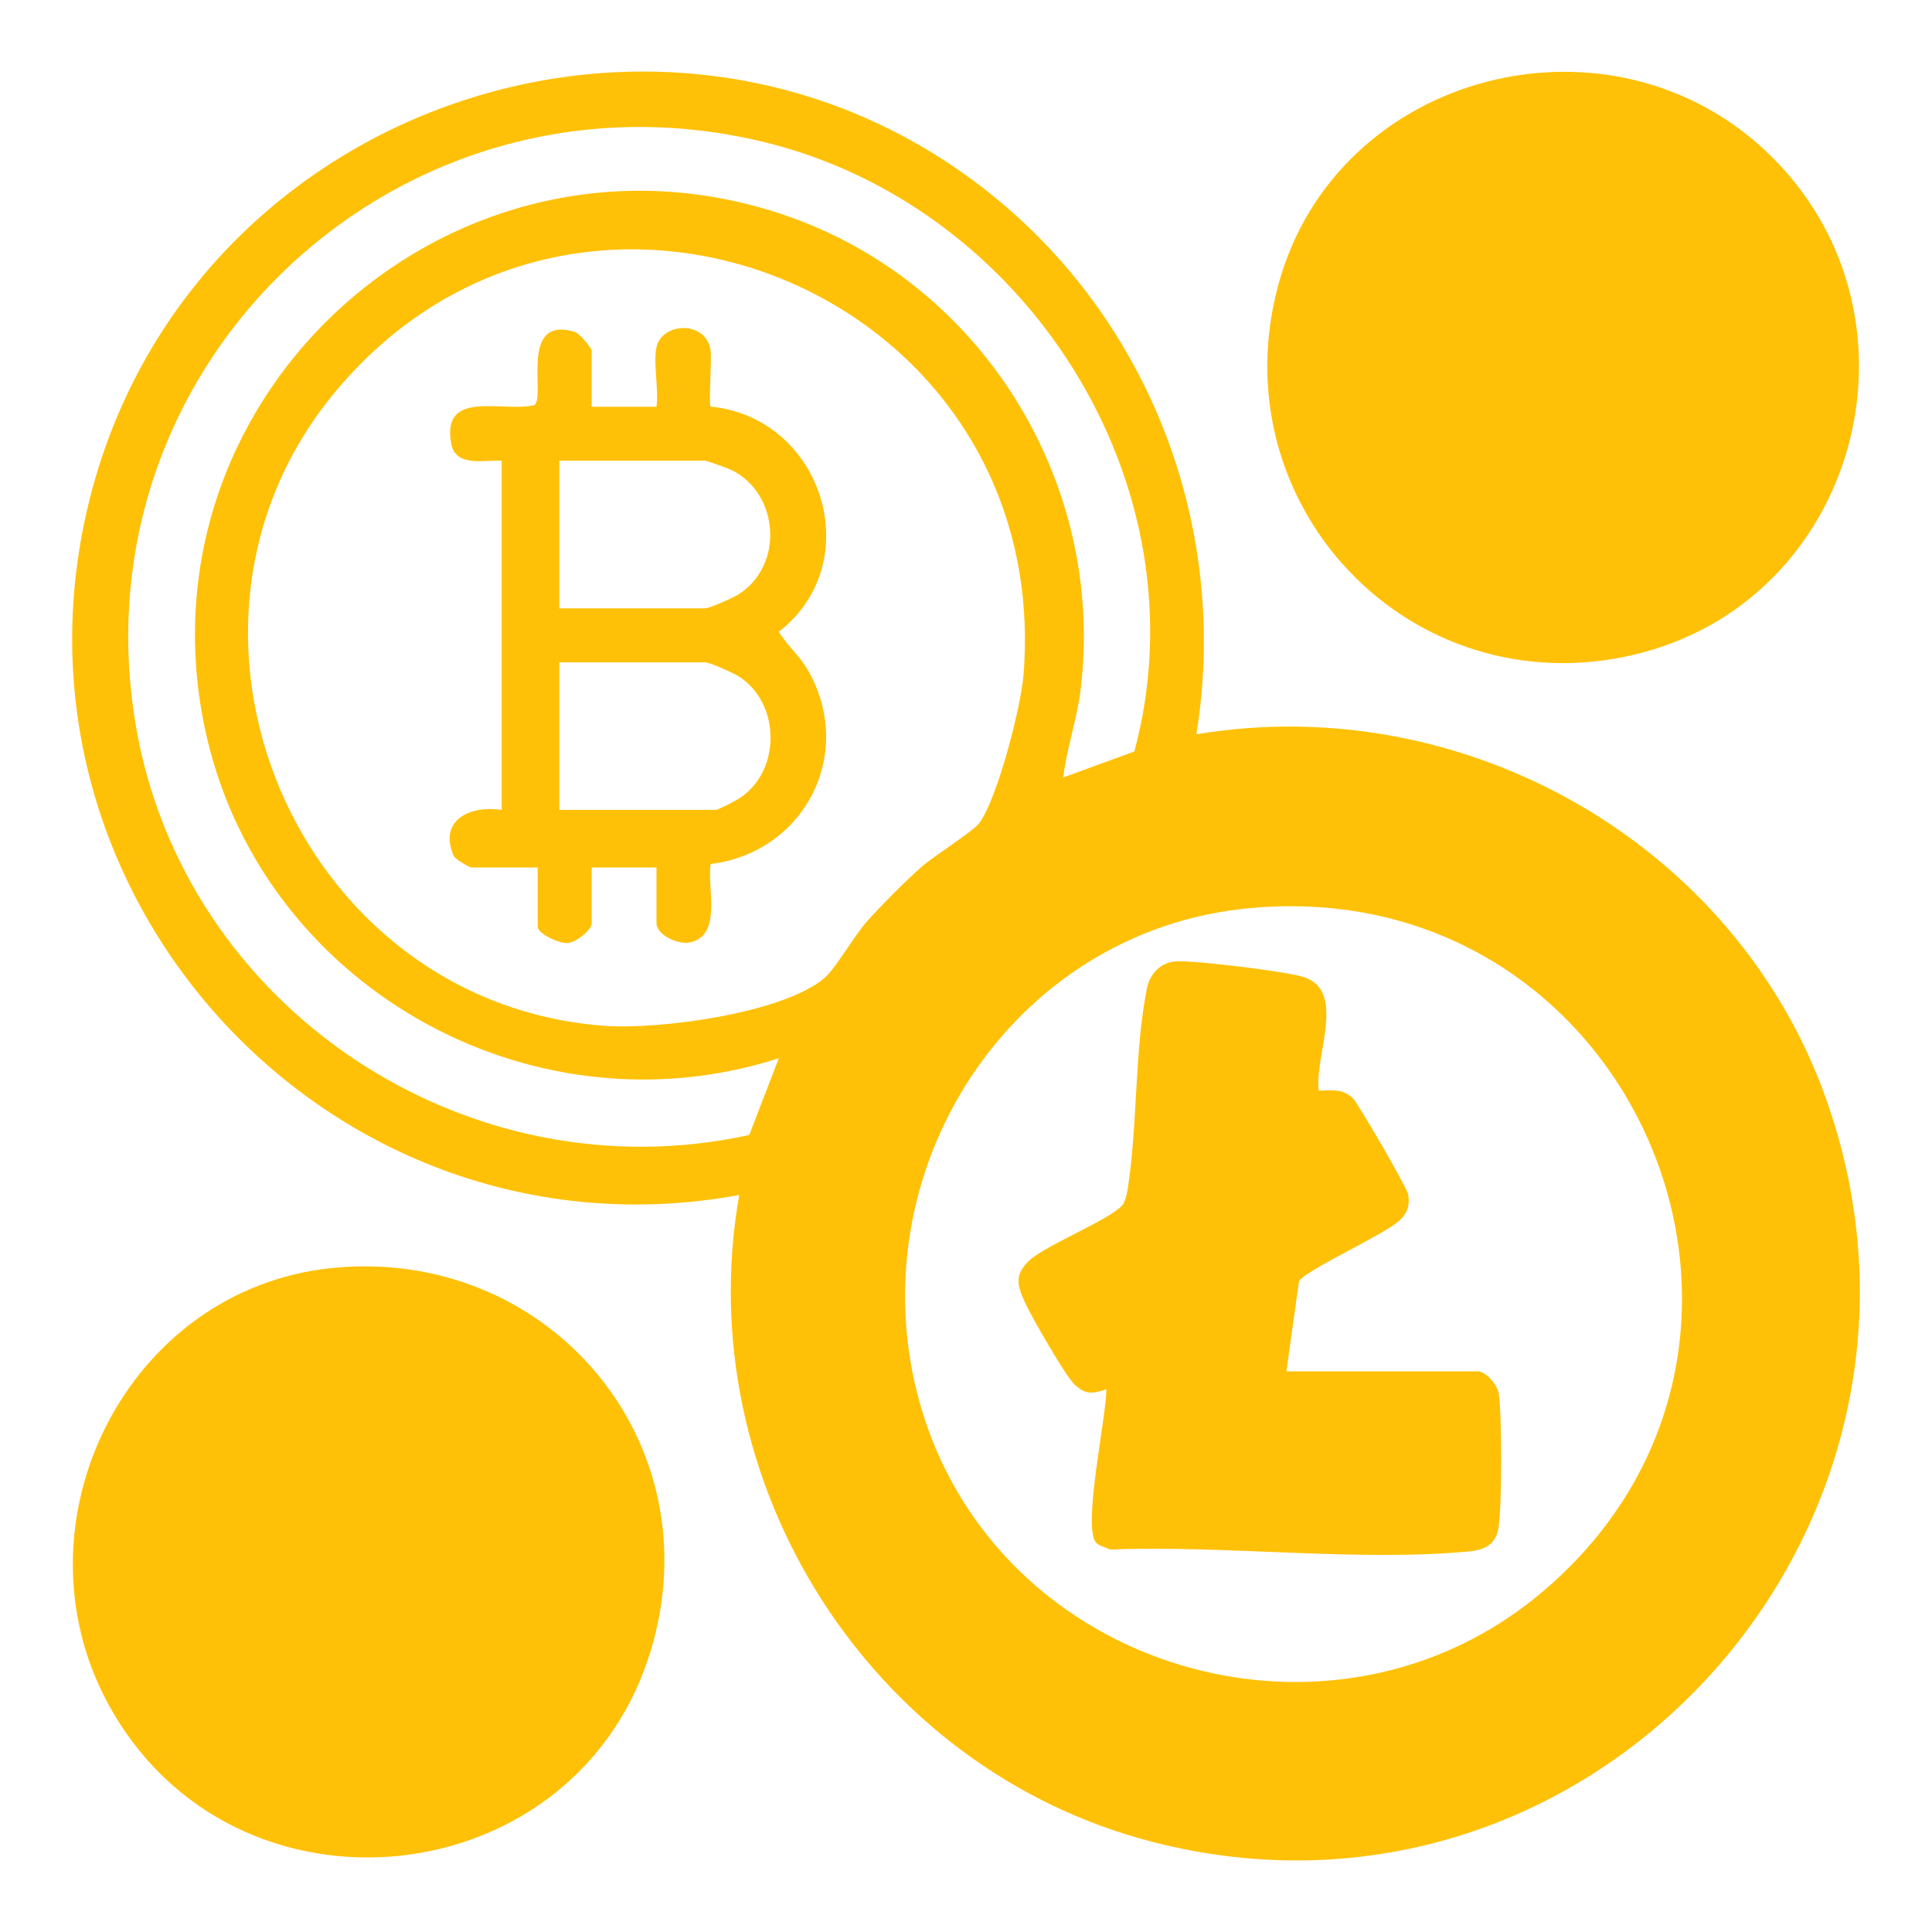 <?xml version="1.0" encoding="UTF-8"?>
<svg id="Layer_2" data-name="Layer 2" xmlns="http://www.w3.org/2000/svg" xmlns:xlink="http://www.w3.org/1999/xlink" viewBox="0 0 1080 1080">
  <defs>
    <style>
      .cls-1 {
        fill: #ffc107;
      }

      .cls-2 {
        fill: none;
      }

      .cls-3 {
        clip-path: url(#clippath);
      }
    </style>
    <clipPath id="clippath">
      <rect class="cls-2" width="1080" height="1080"/>
    </clipPath>
  </defs>
  <g id="Layer_1-2" data-name="Layer 1">
    <g id="Cryptocurrency_Recovery_Scams" data-name="Cryptocurrency Recovery Scams">
      <g class="cls-3">
        <g>
          <path class="cls-1" d="M668.78,410.48c149.67-25.08,301.51,60.97,352.15,204.19,84.44,238.85-130.03,478.53-376.73,414.96-157.47-40.58-259.28-201.09-230.97-361.6C184.63,709.85-10.15,497.09,52.08,271.65,112.6,52.43,384.55-34.56,560.15,113.67c85.64,72.3,126.7,185.65,108.63,296.81ZM634.11,420.09c40.04-148.94-60.49-305.87-208.37-341.01C225.15,31.42,41.69,201.21,75.8,404.86c26.63,158.97,185.63,264.15,343.05,229.6l16.51-42.89c-139.71,44.84-291.13-41.5-320.98-185.05C75.32,218.71,255.07,58.88,437.31,119.81c110.77,37.03,180.73,149.18,166.82,265.26-2.01,16.76-7.72,32.84-9.78,49.55l39.76-14.54ZM547.42,460.16c10.23-13.94,23.33-65.03,24.74-82.91,16.99-214.46-247.46-322.05-384.21-158.86-111.25,132.75-22.7,342.28,149.87,355.04,30.07,2.22,99.64-6.75,123.1-26.77,6.28-5.36,16.67-23.7,23.73-31.59,8.57-9.57,20.59-21.65,30.16-30.21,6.75-6.04,29.37-20.28,32.62-24.71ZM698.55,507.66c-134.6,12.52-220.85,148.83-184.13,277.5,42.51,148.96,230.3,204.91,348.47,104.14,162.53-138.6,50.39-401.61-164.33-381.64Z"/>
          <path class="cls-1" d="M185.47,708.85c118.73-12.1,211.61,93.6,179.52,209.7-39.35,142.36-235.09,163.31-304.9,33.21-54.1-100.81,10.65-231.22,125.38-242.91Z"/>
          <path class="cls-1" d="M990,87.24c91.8,90.5,48.84,249.45-76.91,278.82-124.5,29.08-231.76-83.58-198.56-206.61C746.95,39.28,901.7.19,990,87.24Z"/>
          <path class="cls-1" d="M366.97,194.18c3.04-14.27,28.05-15.15,30.28,1.91.67,5.1-1.18,30.02-.01,31.21,62.7,6.14,88.2,87.05,38.11,125.86,4.96,8.12,11.54,13.1,16.46,21.77,26.45,46.57-2.24,101.66-54.57,108.06-2.04,13.42,6.68,40.05-11.62,43.84-6.69,1.39-18.65-4.33-18.65-10.72v-31.19h-36.22v31.19c0,3.93-8.82,10.61-13.27,11.05-4.94.5-16.91-5.4-16.91-9.04v-33.2h-37.22c-.76,0-8.89-4.51-9.74-6.49-8.68-20.22,9.38-28.32,26.85-25.7v-195.19c-9.37-.46-25.66,3.64-28.12-9.09-6.02-31.21,28.14-17.78,46.34-21.96,6.58-4.59-8.81-50.37,22.59-40.96,2.64.79,9.47,8.85,9.47,10.65v31.19h36.22c1.39-9.71-1.91-24.25,0-33.2ZM312.64,340.06h81.49c2.51,0,15.52-5.82,18.49-7.66,25.53-15.86,23.38-56.11-3.59-69.61-1.97-.99-13.85-5.22-14.9-5.22h-81.49v82.49ZM312.64,452.73h87.53c1.07,0,9-4.08,10.94-5.15,25.67-14.13,26.19-54.35,1.51-69.68-2.97-1.84-15.98-7.66-18.49-7.66h-81.49v82.49Z"/>
          <path class="cls-1" d="M826.73,766.61c4.97,1.08,10.47,7.71,11.17,12.98,1.72,13.05,1.77,61.71-.22,74.43-1.51,9.66-8.07,12.49-16.89,13.29-63.15,5.77-136.37-3.69-200.36-1.09-2.33-1.39-6.72-2.14-8.14-4.38-6.74-10.69,6.11-69.45,6.18-85.16-7.96,2.52-11.81,3.05-18.09-3.03-4.82-4.66-23.86-37.73-27.24-45.17-4.34-9.56-6.53-15.6,2.37-23.96,9.18-8.62,48.01-23.95,52.66-31.84,1.06-2.52,1.77-5.15,2.2-7.86,5.61-35.35,3.79-77.48,10.71-112.03,1.7-8.49,7.79-15.06,16.8-15.42,11.09-.43,58.72,5.45,69.73,8.46,25.95,7.1,6.97,44.21,9.58,63.84,7.35-.14,13.24-1.22,18.98,4.16,3,2.81,30.22,49.88,30.96,53.67,1.14,5.81-.28,10.57-4.61,14.63-8.55,8.02-53.5,28.26-56.38,34.16l-7.04,50.3h107.65Z"/>
        </g>
      </g>
    </g>
  </g>
</svg>